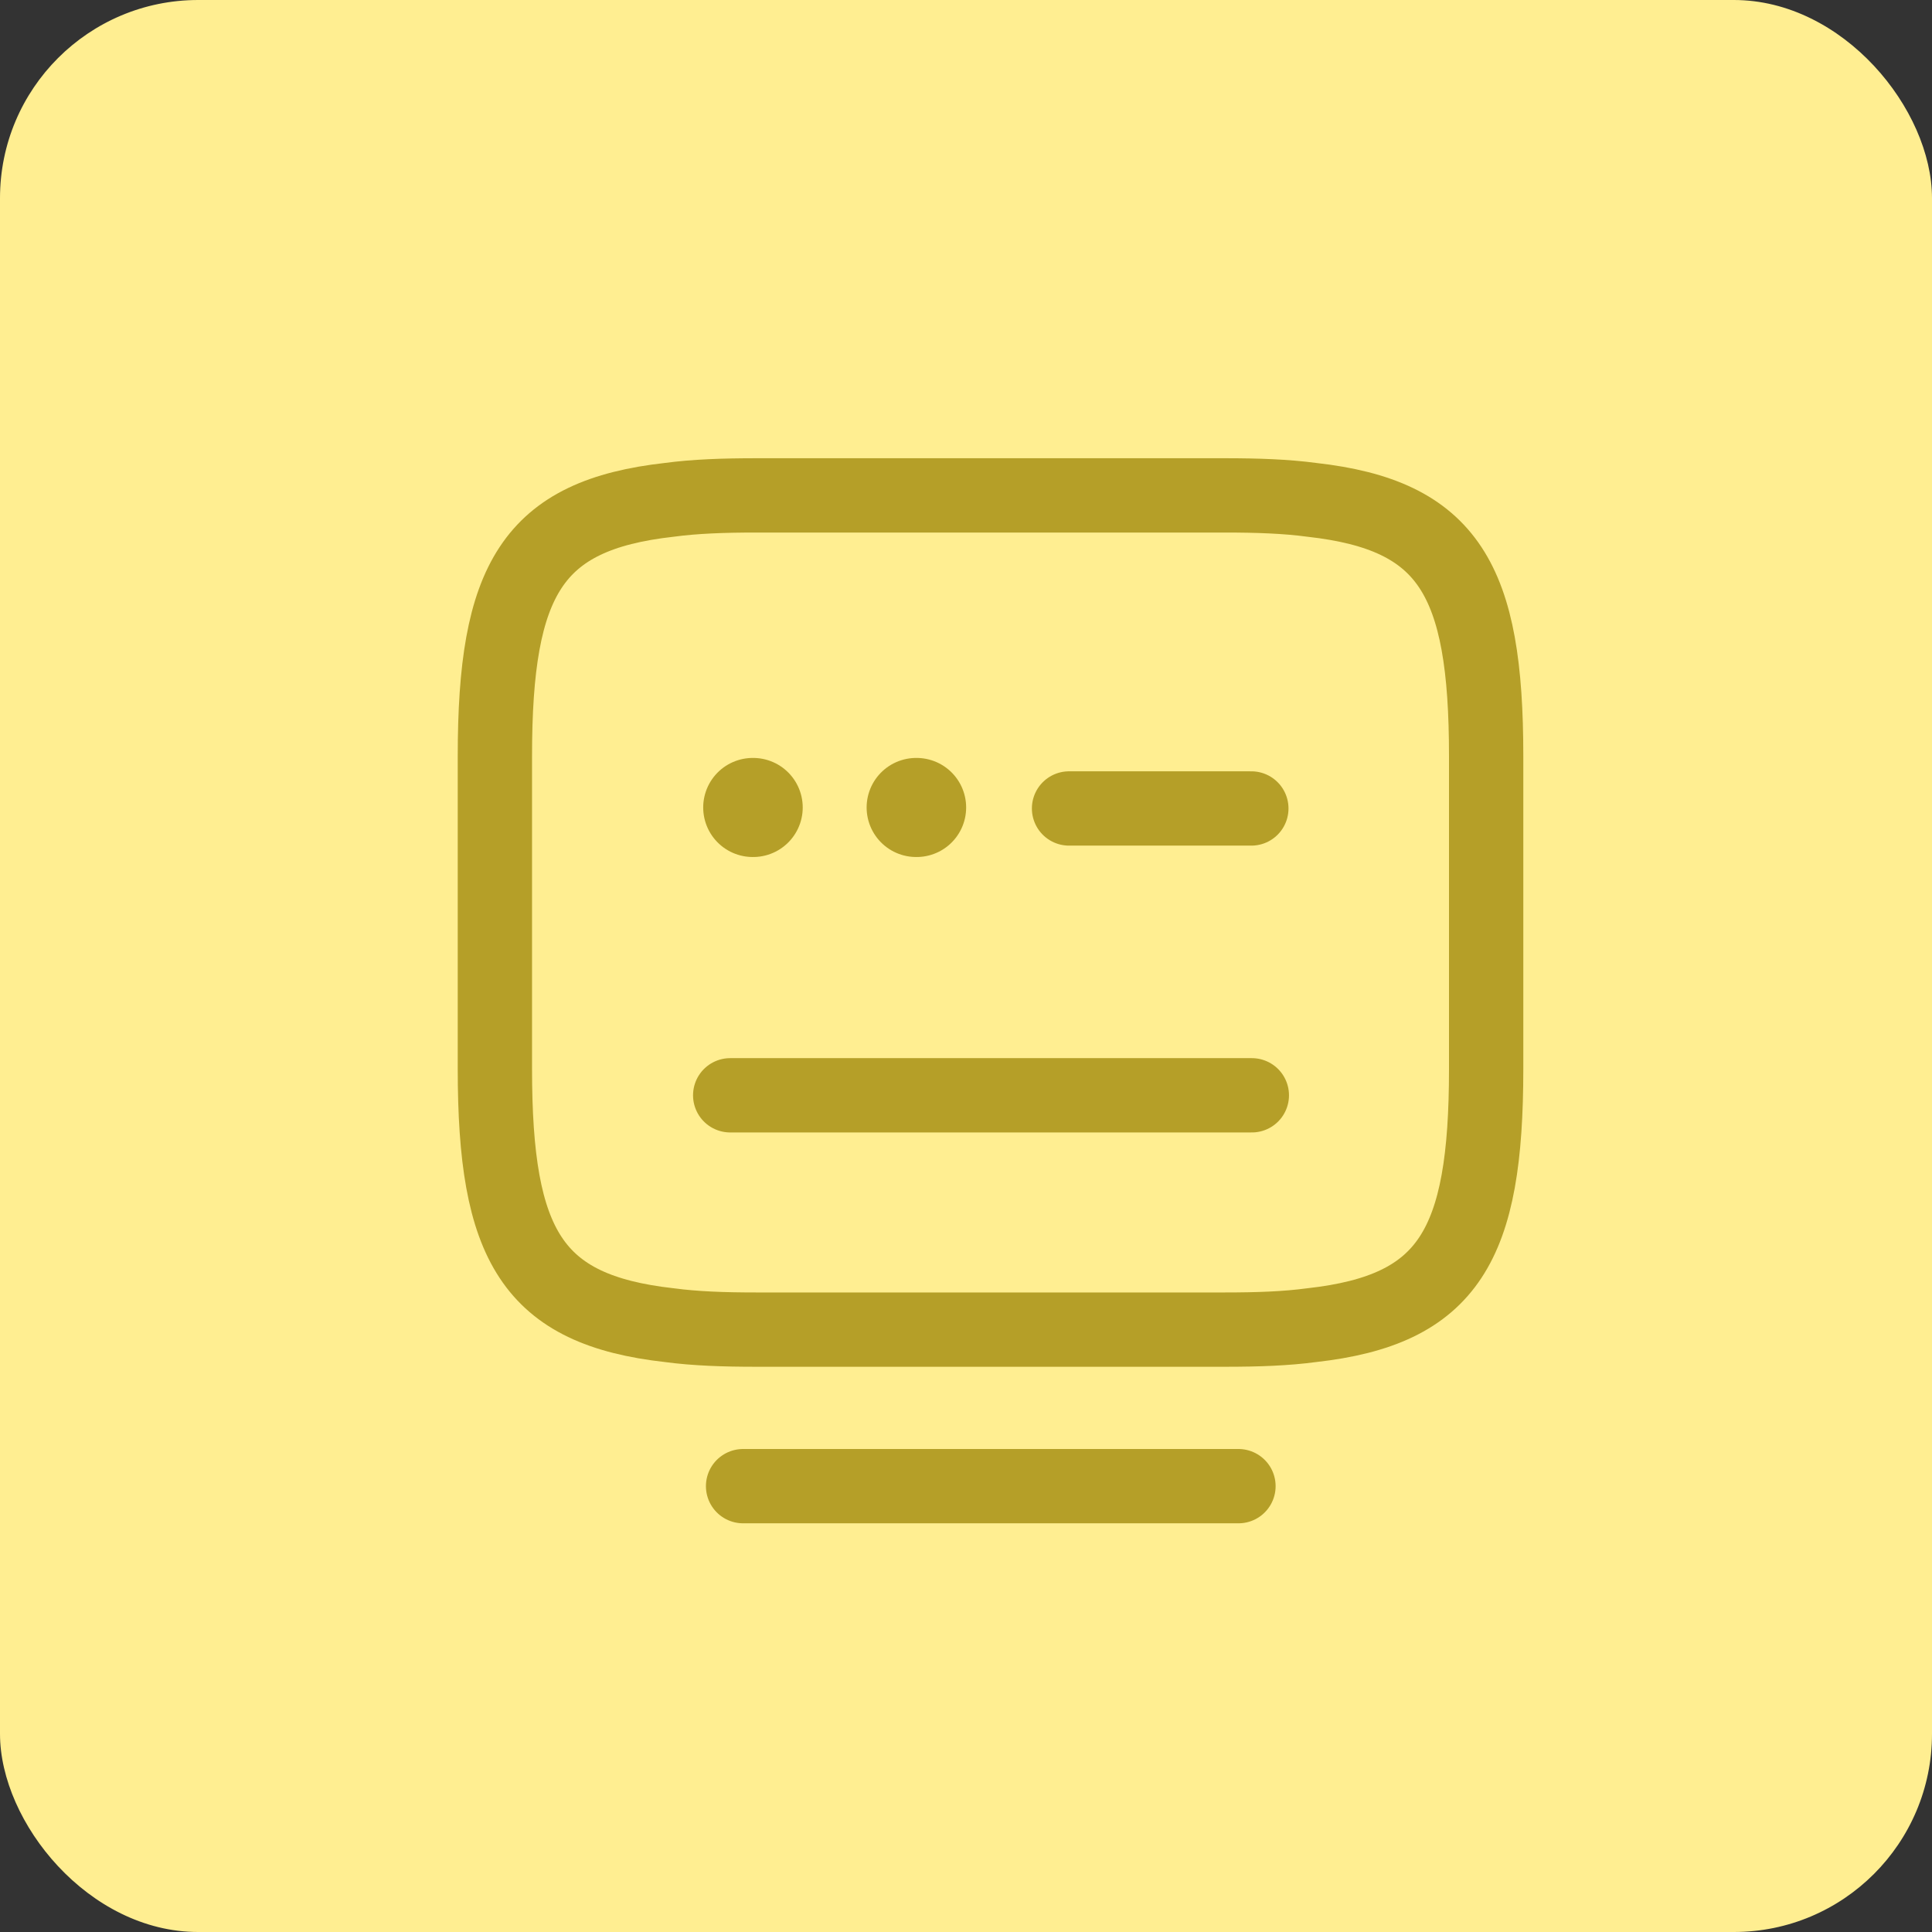 <svg width="39" height="39" viewBox="0 0 39 39" fill="none" xmlns="http://www.w3.org/2000/svg">
<rect x="0" y="0" width="39" height="39" fill="#333333" stroke="none"/>
<rect width="39" height="39" rx="4" fill="#FFEE91"/>
<path d="M15.26 10H24.73C25.38 10 25.96 10.02 26.48 10.09C29.25 10.4 30 11.7 30 15.26V21.58C30 25.14 29.25 26.44 26.48 26.75C25.96 26.82 25.39 26.84 24.73 26.84H15.26C14.61 26.84 14.03 26.82 13.51 26.75C10.74 26.44 9.99 25.14 9.99 21.58V15.26C9.99 11.7 10.74 10.4 13.51 10.09C14.03 10.02 14.61 10 15.26 10Z" stroke="#B59F28" stroke-width="1.5" stroke-linecap="round" stroke-linejoin="round"/>
<path d="M21.58 16.32H25.26" stroke="#B59F28" stroke-width="1.5" stroke-linecap="round" stroke-linejoin="round"/>
<path d="M14.74 22.11H14.76H25.27" stroke="#B59F28" stroke-width="1.5" stroke-linecap="round" stroke-linejoin="round"/>
<path d="M15 30H25" stroke="#B59F28" stroke-width="1.5" stroke-linecap="round" stroke-linejoin="round"/>
<path d="M15.195 16.3H15.204" stroke="#B59F28" stroke-width="2" stroke-linecap="round" stroke-linejoin="round"/>
<path d="M18.494 16.3H18.503" stroke="#B59F28" stroke-width="2" stroke-linecap="round" stroke-linejoin="round"/>
</svg>
